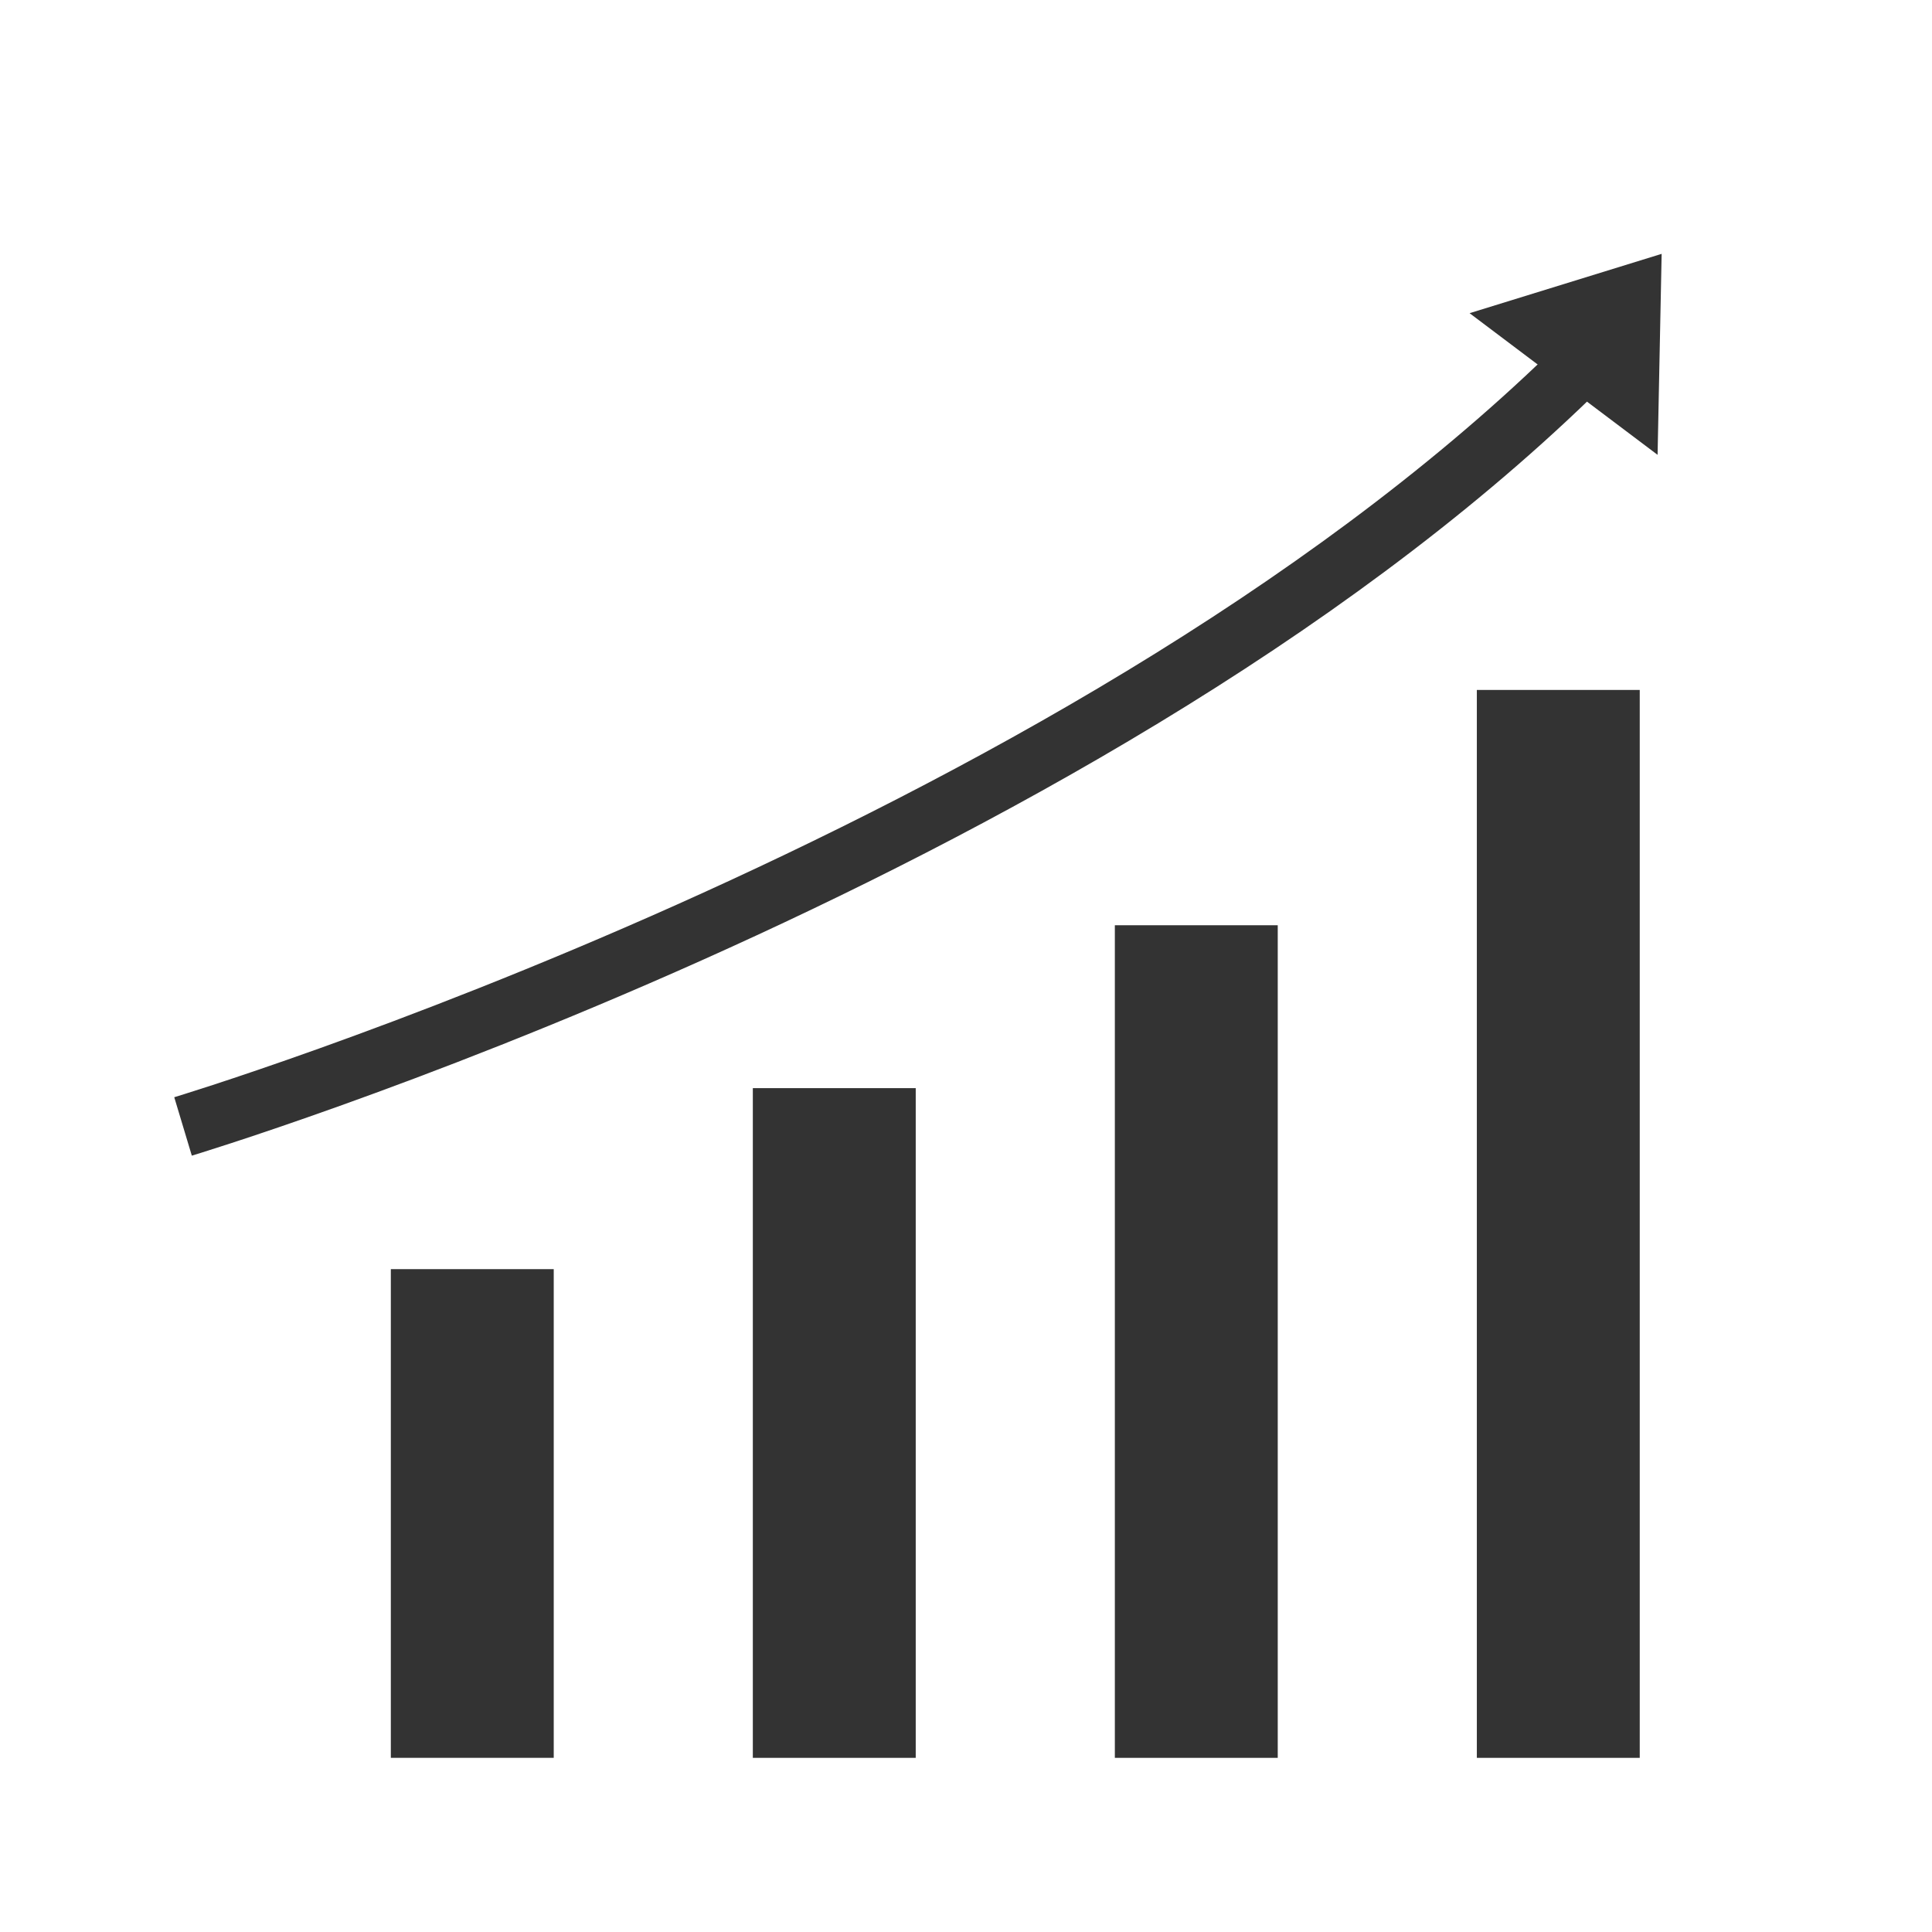 <?xml version="1.0" encoding="UTF-8"?>
<svg xmlns="http://www.w3.org/2000/svg" width="95" height="95" viewBox="0 0 95 95">
  <g id="icon-sold-stat" transform="translate(-524.4 -124)">
    <rect id="Rectangle_1603" data-name="Rectangle 1603" width="95" height="95" transform="translate(524.4 124)" fill="none"></rect>
    <g id="Group_2545" data-name="Group 2545" transform="translate(7.48 11.006)">
      <g id="Group_2543" data-name="Group 2543" transform="translate(536.138 146.92)">
        <rect id="Rectangle_1599" data-name="Rectangle 1599" width="8.01" height="24.03" transform="translate(0 28.48)" fill="#333"></rect>
        <rect id="Rectangle_1600" data-name="Rectangle 1600" width="8.01" height="32.931" transform="translate(17.8 19.58)" fill="#333"></rect>
        <rect id="Rectangle_1601" data-name="Rectangle 1601" width="8.01" height="40.941" transform="translate(35.601 11.57)" fill="#333"></rect>
        <rect id="Rectangle_1602" data-name="Rectangle 1602" width="8.01" height="52.511" transform="translate(53.401)" fill="#333"></rect>
      </g>
      <g id="Group_2544" data-name="Group 2544" transform="translate(525.92 121.994)">
        <path id="Path_3238" data-name="Path 3238" d="M-14866.48,11114.553s43.643-13.123,68.215-36.932" transform="translate(14866.48 -11068.164)" fill="none" stroke="#333" stroke-width="3"></path>
        <path id="Polygon_8" data-name="Polygon 8" d="M5.785,0,11.57,8.01H0Z" transform="matrix(0.799, 0.602, -0.602, 0.799, 68.084, 0)" fill="#333"></path>
      </g>
    </g>
  </g>
</svg>
